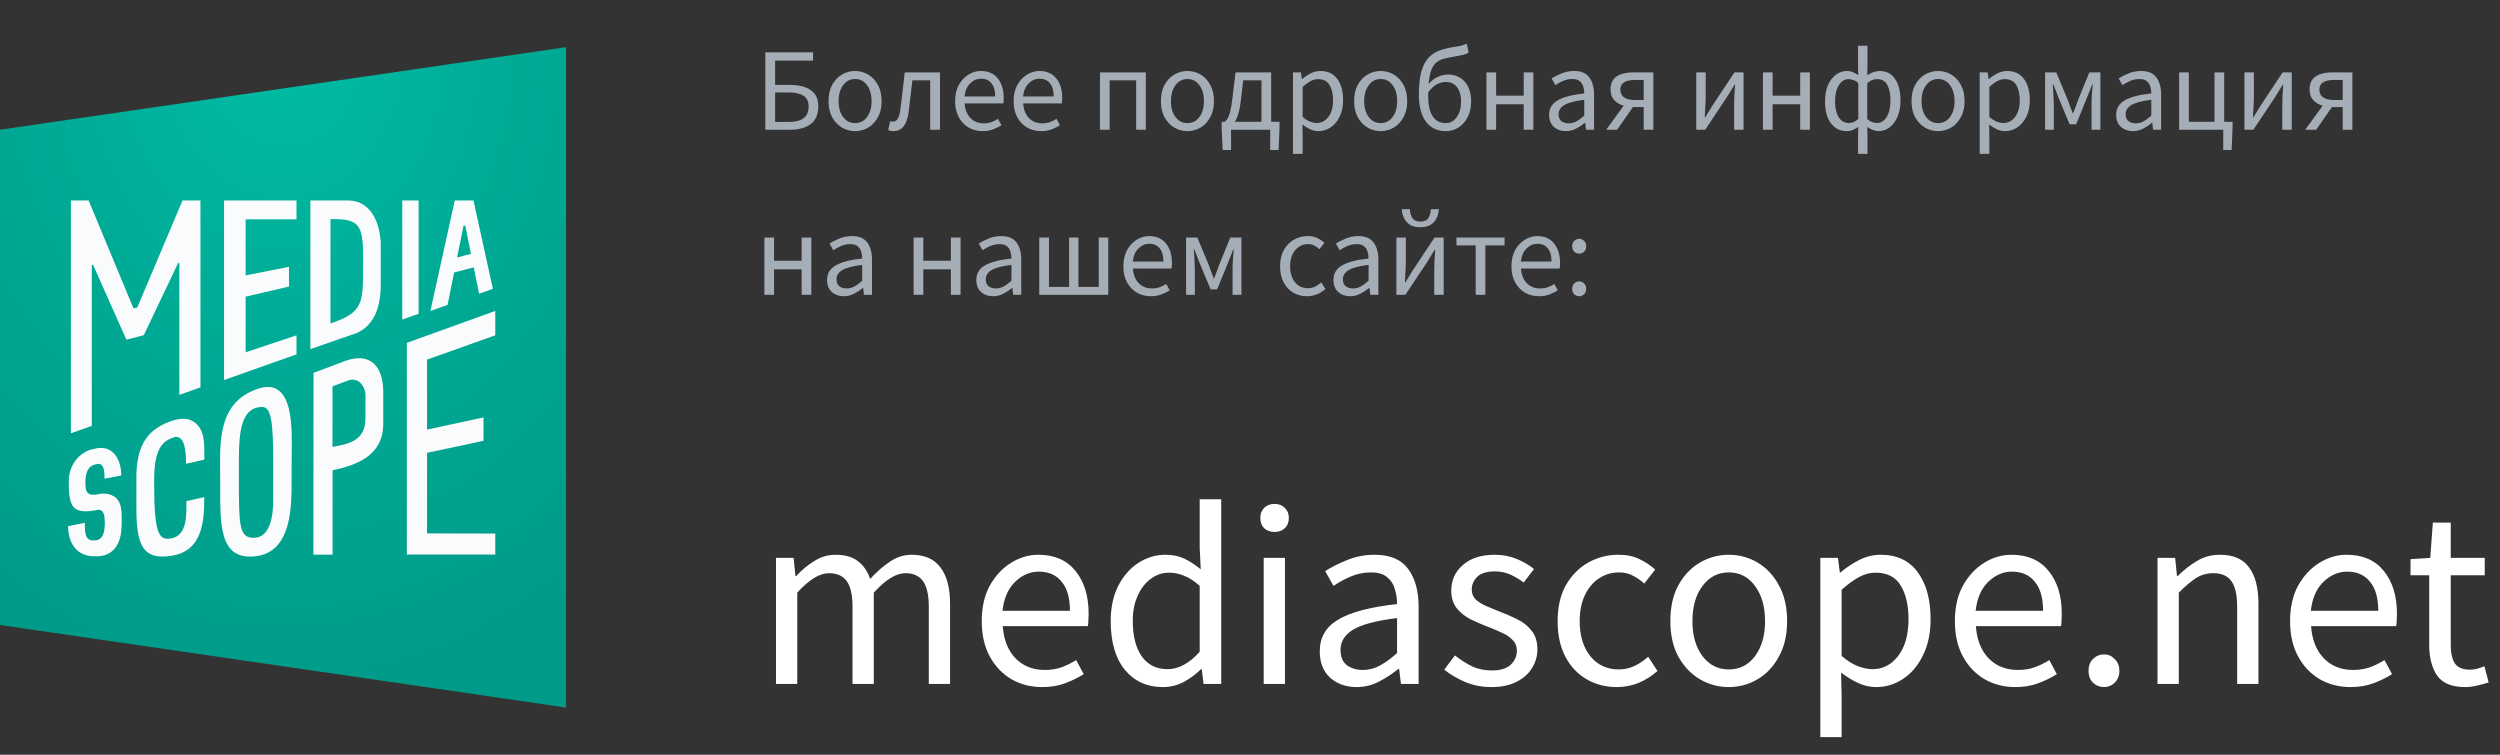 <svg width="212" height="64" viewBox="0 0 212 64" fill="none" xmlns="http://www.w3.org/2000/svg">
<rect x="0" y="0" width="212" height="64" fill="#333333" stroke="none"/>
<path d="M0 11V53L48 60V4L0 11Z" fill="url(#paint0_radial_4884_1135)"/>
<path fill-rule="evenodd" clip-rule="evenodd" d="M32.288 24.124C32.288 26.767 31.253 27.753 30.323 28.214L26.321 29.605V17L29.288 17C31.393 16.888 32.175 18.762 32.288 20.538V24.124ZM28.025 18.582V27.427C30.821 26.5 30.789 25.67 30.789 22.556C30.789 22.273 30.791 22.008 30.793 21.762C30.793 21.762 30.793 24.517 30.793 21.758C30.793 19 30.399 18.541 28.025 18.582Z" fill="#FAFBFC"/>
<path d="M7.784 22.468V36.115L6.014 36.742V17H7.516L11.318 26.146L11.639 26.078L15.477 17H16.999V32.849L15.209 33.484V22.316L15.108 22.294L12.196 28.42L10.719 28.806L7.886 22.446L7.784 22.468Z" fill="#FAFBFC"/>
<path d="M36.214 30.493L41.999 28.435V26.366L34.499 29.073V47.026L41.999 47.026V45.243L36.214 45.233V38.4L41 37.379V35.397L36.214 36.427V30.493Z" fill="#FAFBFC"/>
<path fill-rule="evenodd" clip-rule="evenodd" d="M24.724 41.568C24.69 43.757 24.404 46.828 21.71 47.166C18.499 47.569 18.676 44.321 18.676 40.901C18.676 37.984 18.256 34.293 21.69 33.033C25.077 31.709 24.734 36.713 24.734 38.621C24.734 39.603 24.725 40.585 24.724 41.568ZM23.165 42.49L23.169 39.176C23.169 35.775 22.999 34.5 22.22 34.508C20.499 34.524 20.259 36.5 20.259 38.975C20.261 39.593 20.259 40.185 20.259 40.684C20.259 44.5 20.27 45.609 21.505 45.609C22.999 45.609 23.165 43.5 23.165 42.49Z" fill="#FAFBFC"/>
<path d="M8.111 47.172C6.528 47.227 5.781 46.087 5.773 44.622L7.195 44.331C7.195 44.901 7.133 45.904 7.96 45.824C8.811 45.863 8.888 44.963 8.888 44.321C8.888 43.866 8.852 43.075 8.181 43.255C7.273 43.431 6.691 43.382 6.349 43.1C5.918 42.745 5.834 42.019 5.834 40.886C5.784 39.552 6.662 38.289 8.005 38.057C9.569 37.641 10.285 38.972 10.285 40.324L8.863 40.589C8.863 40.128 8.876 39.122 8.125 39.372C7.38 39.539 7.264 40.192 7.243 40.843C7.213 41.823 7.458 42.093 8.391 41.898C8.871 41.783 9.393 41.886 9.793 42.176C10.443 42.739 10.31 43.796 10.31 44.576C10.31 45.976 9.694 47.224 8.111 47.172Z" fill="#FAFBFC"/>
<path d="M25.144 30.049V28.435L20.83 29.872V25.156L24.506 24.3V22.625L20.83 23.353V18.599H25.144V17H18.999V32.227L25.144 30.049Z" fill="#FAFBFC"/>
<path fill-rule="evenodd" clip-rule="evenodd" d="M37.956 25.855L38.508 23.107L40.173 22.673L40.627 24.909L41.798 24.494L40.151 17H38.563L36.499 26.371L37.956 25.855ZM39.305 19.147L39.453 19.134L39.939 21.525L38.765 21.831L39.305 19.147Z" fill="#FAFBFC"/>
<path d="M14.475 45.664C15.917 45.435 15.808 43.603 15.808 42.49L17.325 42.158C17.32 44.383 17.108 46.723 14.543 47.13C12.009 47.531 11.563 46.099 11.563 42.941V40.185C11.646 38.359 12.057 36.554 14.491 35.716C15.118 35.497 15.865 35.371 16.444 35.775C17.456 36.443 17.326 37.91 17.326 38.975L15.776 39.329C15.768 38.648 15.782 36.522 14.525 37.17C12.977 37.716 13.075 39.966 13.075 41.283C13.079 45.431 13.559 45.809 14.475 45.664Z" fill="#FAFBFC"/>
<path d="M35.499 17H34.111V27.099L35.499 26.607V17Z" fill="#FAFBFC"/>
<path fill-rule="evenodd" clip-rule="evenodd" d="M29.272 30.608C31.461 29.815 32.499 31.134 32.499 33.241C32.499 34.208 32.499 35.033 32.499 36C32.472 38.574 30.341 39.444 28.202 39.875V47.036H26.576L26.589 31.617L29.272 30.608ZM30.989 35.5C30.989 35.344 30.994 33.563 30.994 33.563C30.99 32.656 30.289 31.878 29.384 32.32L28.197 32.76L28.195 37.902C29.346 37.657 30.989 37.5 30.989 35.5Z" fill="#FAFBFC"/>
<path d="M64.9 11V4.44H68.95V5.14H65.73V7.2H66.99C67.457 7.2 67.87 7.26 68.23 7.38C68.59 7.5 68.873 7.693 69.08 7.96C69.287 8.22 69.39 8.57 69.39 9.01C69.39 9.697 69.177 10.2 68.75 10.52C68.323 10.84 67.75 11 67.03 11H64.9ZM65.73 10.34H66.89C67.45 10.34 67.87 10.233 68.15 10.02C68.43 9.807 68.57 9.477 68.57 9.03C68.57 8.61 68.427 8.307 68.14 8.12C67.853 7.933 67.43 7.84 66.87 7.84H65.73V10.34ZM72.511 11.12C72.117 11.12 71.747 11.02 71.401 10.82C71.061 10.62 70.784 10.33 70.571 9.95C70.364 9.57 70.261 9.113 70.261 8.58C70.261 8.033 70.364 7.57 70.571 7.19C70.784 6.81 71.061 6.52 71.401 6.32C71.747 6.12 72.117 6.02 72.511 6.02C72.911 6.02 73.281 6.12 73.621 6.32C73.961 6.52 74.234 6.81 74.441 7.19C74.654 7.57 74.761 8.033 74.761 8.58C74.761 9.113 74.654 9.57 74.441 9.95C74.234 10.33 73.961 10.62 73.621 10.82C73.281 11.02 72.911 11.12 72.511 11.12ZM72.511 10.44C72.931 10.44 73.267 10.27 73.521 9.93C73.781 9.583 73.911 9.133 73.911 8.58C73.911 8.02 73.781 7.567 73.521 7.22C73.267 6.873 72.931 6.7 72.511 6.7C72.097 6.7 71.761 6.873 71.501 7.22C71.241 7.567 71.111 8.02 71.111 8.58C71.111 9.133 71.241 9.583 71.501 9.93C71.761 10.27 72.097 10.44 72.511 10.44ZM75.761 11.12C75.674 11.12 75.597 11.113 75.531 11.1C75.464 11.087 75.394 11.067 75.321 11.04L75.481 10.28C75.514 10.287 75.547 10.297 75.581 10.31C75.614 10.317 75.654 10.32 75.701 10.32C75.874 10.32 76.014 10.24 76.121 10.08C76.227 9.913 76.304 9.65 76.351 9.29C76.417 8.763 76.481 8.24 76.541 7.72C76.601 7.193 76.661 6.667 76.721 6.14H79.711V11H78.881V6.81H77.371C77.324 7.257 77.271 7.707 77.211 8.16C77.157 8.607 77.104 9.053 77.051 9.5C76.911 10.58 76.481 11.12 75.761 11.12ZM83.323 11.12C82.89 11.12 82.496 11.02 82.143 10.82C81.79 10.613 81.51 10.32 81.303 9.94C81.097 9.56 80.993 9.107 80.993 8.58C80.993 8.047 81.097 7.59 81.303 7.21C81.516 6.83 81.79 6.537 82.123 6.33C82.457 6.123 82.806 6.02 83.173 6.02C83.793 6.02 84.27 6.227 84.603 6.64C84.943 7.053 85.113 7.607 85.113 8.3C85.113 8.387 85.11 8.473 85.103 8.56C85.103 8.64 85.097 8.71 85.083 8.77H81.803C81.837 9.283 81.996 9.693 82.283 10C82.576 10.307 82.957 10.46 83.423 10.46C83.656 10.46 83.87 10.427 84.063 10.36C84.263 10.287 84.453 10.193 84.633 10.08L84.923 10.62C84.716 10.753 84.48 10.87 84.213 10.97C83.953 11.07 83.656 11.12 83.323 11.12ZM81.793 8.18H84.393C84.393 7.687 84.287 7.313 84.073 7.06C83.867 6.8 83.573 6.67 83.193 6.67C82.853 6.67 82.546 6.803 82.273 7.07C82.007 7.33 81.847 7.7 81.793 8.18ZM88.284 11.12C87.851 11.12 87.457 11.02 87.104 10.82C86.751 10.613 86.471 10.32 86.264 9.94C86.058 9.56 85.954 9.107 85.954 8.58C85.954 8.047 86.058 7.59 86.264 7.21C86.478 6.83 86.751 6.537 87.084 6.33C87.418 6.123 87.767 6.02 88.134 6.02C88.754 6.02 89.231 6.227 89.564 6.64C89.904 7.053 90.074 7.607 90.074 8.3C90.074 8.387 90.071 8.473 90.064 8.56C90.064 8.64 90.058 8.71 90.044 8.77H86.764C86.797 9.283 86.957 9.693 87.244 10C87.537 10.307 87.918 10.46 88.384 10.46C88.618 10.46 88.831 10.427 89.024 10.36C89.224 10.287 89.414 10.193 89.594 10.08L89.884 10.62C89.677 10.753 89.441 10.87 89.174 10.97C88.914 11.07 88.618 11.12 88.284 11.12ZM86.754 8.18H89.354C89.354 7.687 89.248 7.313 89.034 7.06C88.828 6.8 88.534 6.67 88.154 6.67C87.814 6.67 87.507 6.803 87.234 7.07C86.968 7.33 86.808 7.7 86.754 8.18ZM93.277 11V6.14H97.167V11H96.347V6.81H94.097V11H93.277ZM100.694 11.12C100.301 11.12 99.931 11.02 99.584 10.82C99.244 10.62 98.968 10.33 98.754 9.95C98.548 9.57 98.444 9.113 98.444 8.58C98.444 8.033 98.548 7.57 98.754 7.19C98.968 6.81 99.244 6.52 99.584 6.32C99.931 6.12 100.301 6.02 100.694 6.02C101.094 6.02 101.464 6.12 101.804 6.32C102.144 6.52 102.418 6.81 102.624 7.19C102.838 7.57 102.944 8.033 102.944 8.58C102.944 9.113 102.838 9.57 102.624 9.95C102.418 10.33 102.144 10.62 101.804 10.82C101.464 11.02 101.094 11.12 100.694 11.12ZM100.694 10.44C101.114 10.44 101.451 10.27 101.704 9.93C101.964 9.583 102.094 9.133 102.094 8.58C102.094 8.02 101.964 7.567 101.704 7.22C101.451 6.873 101.114 6.7 100.694 6.7C100.281 6.7 99.944 6.873 99.684 7.22C99.424 7.567 99.294 8.02 99.294 8.58C99.294 9.133 99.424 9.583 99.684 9.93C99.944 10.27 100.281 10.44 100.694 10.44ZM105.234 8.45C105.181 8.93 105.108 9.32 105.014 9.62C104.928 9.92 104.828 10.157 104.714 10.33H106.974V6.81H105.424L105.234 8.45ZM104.394 11V12.72H103.684L103.594 10.85V10.33H103.834C103.928 10.277 104.011 10.193 104.084 10.08C104.164 9.96 104.241 9.763 104.314 9.49C104.388 9.21 104.454 8.81 104.514 8.29L104.774 6.14H107.794V10.33H108.504V10.85L108.424 12.72H107.714V11H104.394ZM109.644 13.05V6.14H110.324L110.394 6.7H110.424C110.644 6.513 110.884 6.353 111.144 6.22C111.411 6.087 111.688 6.02 111.974 6.02C112.601 6.02 113.078 6.247 113.404 6.7C113.731 7.147 113.894 7.747 113.894 8.5C113.894 9.047 113.794 9.517 113.594 9.91C113.401 10.303 113.144 10.603 112.824 10.81C112.511 11.017 112.168 11.12 111.794 11.12C111.568 11.12 111.341 11.07 111.114 10.97C110.894 10.87 110.671 10.733 110.444 10.56L110.464 11.41V13.05H109.644ZM111.654 10.43C112.054 10.43 112.384 10.26 112.644 9.92C112.911 9.573 113.044 9.1 113.044 8.5C113.044 7.967 112.944 7.537 112.744 7.21C112.551 6.877 112.224 6.71 111.764 6.71C111.558 6.71 111.348 6.767 111.134 6.88C110.928 6.993 110.704 7.157 110.464 7.37V9.92C110.684 10.107 110.898 10.24 111.104 10.32C111.311 10.393 111.494 10.43 111.654 10.43ZM117.081 11.12C116.688 11.12 116.318 11.02 115.971 10.82C115.631 10.62 115.354 10.33 115.141 9.95C114.934 9.57 114.831 9.113 114.831 8.58C114.831 8.033 114.934 7.57 115.141 7.19C115.354 6.81 115.631 6.52 115.971 6.32C116.318 6.12 116.688 6.02 117.081 6.02C117.481 6.02 117.851 6.12 118.191 6.32C118.531 6.52 118.804 6.81 119.011 7.19C119.224 7.57 119.331 8.033 119.331 8.58C119.331 9.113 119.224 9.57 119.011 9.95C118.804 10.33 118.531 10.62 118.191 10.82C117.851 11.02 117.481 11.12 117.081 11.12ZM117.081 10.44C117.501 10.44 117.838 10.27 118.091 9.93C118.351 9.583 118.481 9.133 118.481 8.58C118.481 8.02 118.351 7.567 118.091 7.22C117.838 6.873 117.501 6.7 117.081 6.7C116.668 6.7 116.331 6.873 116.071 7.22C115.811 7.567 115.681 8.02 115.681 8.58C115.681 9.133 115.811 9.583 116.071 9.93C116.331 10.27 116.668 10.44 117.081 10.44ZM121.111 8.21C121.111 8.917 121.238 9.467 121.491 9.86C121.744 10.247 122.118 10.44 122.611 10.44C122.984 10.44 123.291 10.27 123.531 9.93C123.778 9.583 123.901 9.137 123.901 8.59C123.901 8.09 123.788 7.693 123.561 7.4C123.334 7.1 123.011 6.95 122.591 6.95C122.358 6.95 122.114 7.013 121.861 7.14C121.608 7.267 121.358 7.497 121.111 7.83C121.111 7.89 121.111 7.953 121.111 8.02C121.111 8.08 121.111 8.143 121.111 8.21ZM122.611 11.12C121.884 11.12 121.321 10.853 120.921 10.32C120.521 9.787 120.321 9.03 120.321 8.05C120.321 7.23 120.391 6.567 120.531 6.06C120.678 5.553 120.884 5.163 121.151 4.89C121.418 4.61 121.738 4.403 122.111 4.27C122.491 4.137 122.911 4.037 123.371 3.97C123.644 3.93 123.844 3.893 123.971 3.86C124.098 3.82 124.234 3.767 124.381 3.7L124.541 4.45C124.414 4.537 124.268 4.603 124.101 4.65C123.934 4.69 123.748 4.727 123.541 4.76C123.154 4.82 122.818 4.887 122.531 4.96C122.244 5.027 122.004 5.137 121.811 5.29C121.624 5.437 121.478 5.657 121.371 5.95C121.264 6.237 121.191 6.63 121.151 7.13C121.364 6.863 121.614 6.663 121.901 6.53C122.194 6.39 122.494 6.32 122.801 6.32C123.374 6.32 123.841 6.52 124.201 6.92C124.568 7.32 124.751 7.877 124.751 8.59C124.751 9.103 124.654 9.55 124.461 9.93C124.268 10.31 124.008 10.603 123.681 10.81C123.361 11.017 123.004 11.12 122.611 11.12ZM126.05 11V6.14H126.87V8.11H129.21V6.14H130.03V11H129.21V8.84H126.87V11H126.05ZM132.786 11.12C132.379 11.12 132.039 11 131.766 10.76C131.499 10.513 131.366 10.173 131.366 9.74C131.366 9.207 131.602 8.8 132.076 8.52C132.556 8.233 133.312 8.033 134.346 7.92C134.346 7.713 134.316 7.517 134.256 7.33C134.202 7.143 134.102 6.993 133.956 6.88C133.816 6.76 133.612 6.7 133.346 6.7C133.066 6.7 132.802 6.753 132.556 6.86C132.309 6.967 132.089 7.087 131.896 7.22L131.576 6.65C131.802 6.503 132.079 6.363 132.406 6.23C132.739 6.09 133.099 6.02 133.486 6.02C134.079 6.02 134.509 6.203 134.776 6.57C135.042 6.93 135.176 7.413 135.176 8.02V11H134.496L134.426 10.42H134.396C134.169 10.607 133.919 10.77 133.646 10.91C133.379 11.05 133.092 11.12 132.786 11.12ZM133.026 10.46C133.259 10.46 133.479 10.403 133.686 10.29C133.892 10.177 134.112 10.017 134.346 9.81V8.46C133.539 8.56 132.972 8.71 132.646 8.91C132.326 9.11 132.166 9.367 132.166 9.68C132.166 9.953 132.249 10.153 132.416 10.28C132.582 10.4 132.786 10.46 133.026 10.46ZM139.385 11V9.08H138.485H138.475L137.135 11H136.205L137.685 8.97C137.378 8.877 137.115 8.72 136.895 8.5C136.681 8.273 136.575 7.967 136.575 7.58C136.575 7.22 136.658 6.937 136.825 6.73C136.991 6.517 137.218 6.367 137.505 6.28C137.798 6.187 138.125 6.14 138.485 6.14H140.205V11H139.385ZM138.625 8.48H139.385V6.78H138.625C138.245 6.78 137.945 6.847 137.725 6.98C137.511 7.107 137.405 7.313 137.405 7.6C137.405 7.887 137.511 8.107 137.725 8.26C137.945 8.407 138.245 8.48 138.625 8.48ZM143.843 11V6.14H144.643V8.16C144.643 8.42 144.633 8.707 144.613 9.02C144.6 9.327 144.583 9.637 144.563 9.95H144.603C144.697 9.797 144.803 9.623 144.923 9.43C145.05 9.23 145.157 9.057 145.243 8.91L147.083 6.14H147.853V11H147.053V8.98C147.053 8.72 147.06 8.433 147.073 8.12C147.093 7.807 147.113 7.493 147.133 7.18H147.093C147.007 7.327 146.9 7.5 146.773 7.7C146.647 7.9 146.54 8.073 146.453 8.22L144.603 11H143.843ZM149.498 11V6.14H150.318V8.11H152.658V6.14H153.478V11H152.658V8.84H150.318V11H149.498ZM157.563 13.05V11.49L157.583 10.76C157.45 10.86 157.3 10.943 157.133 11.01C156.973 11.083 156.796 11.12 156.603 11.12C156.05 11.12 155.603 10.9 155.263 10.46C154.93 10.013 154.763 9.387 154.763 8.58C154.763 8.053 154.846 7.6 155.013 7.22C155.186 6.833 155.413 6.537 155.693 6.33C155.973 6.123 156.276 6.02 156.603 6.02C156.796 6.02 156.97 6.053 157.123 6.12C157.283 6.187 157.436 6.27 157.583 6.37L157.563 5.65V3.88H158.363V5.65L158.343 6.39C158.496 6.277 158.663 6.187 158.843 6.12C159.03 6.053 159.213 6.02 159.393 6.02C159.966 6.02 160.403 6.247 160.703 6.7C161.01 7.147 161.163 7.747 161.163 8.5C161.163 9.047 161.076 9.517 160.903 9.91C160.736 10.303 160.51 10.603 160.223 10.81C159.943 11.017 159.636 11.12 159.303 11.12C159.15 11.12 158.99 11.087 158.823 11.02C158.663 10.96 158.503 10.877 158.343 10.77L158.363 11.49V13.05H157.563ZM156.783 10.43C156.93 10.43 157.066 10.403 157.193 10.35C157.32 10.297 157.45 10.207 157.583 10.08V7.04C157.45 6.92 157.31 6.837 157.163 6.79C157.023 6.737 156.883 6.71 156.743 6.71C156.423 6.71 156.153 6.883 155.933 7.23C155.72 7.57 155.613 8.017 155.613 8.57C155.613 9.15 155.716 9.607 155.923 9.94C156.13 10.267 156.416 10.43 156.783 10.43ZM159.163 10.43C159.503 10.43 159.78 10.26 159.993 9.92C160.206 9.573 160.313 9.1 160.313 8.5C160.313 7.967 160.223 7.537 160.043 7.21C159.87 6.877 159.586 6.71 159.193 6.71C159.06 6.71 158.923 6.733 158.783 6.78C158.643 6.827 158.496 6.917 158.343 7.05V10.1C158.49 10.227 158.636 10.313 158.783 10.36C158.93 10.407 159.056 10.43 159.163 10.43ZM164.347 11.12C163.953 11.12 163.583 11.02 163.237 10.82C162.897 10.62 162.62 10.33 162.407 9.95C162.2 9.57 162.097 9.113 162.097 8.58C162.097 8.033 162.2 7.57 162.407 7.19C162.62 6.81 162.897 6.52 163.237 6.32C163.583 6.12 163.953 6.02 164.347 6.02C164.747 6.02 165.117 6.12 165.457 6.32C165.797 6.52 166.07 6.81 166.277 7.19C166.49 7.57 166.597 8.033 166.597 8.58C166.597 9.113 166.49 9.57 166.277 9.95C166.07 10.33 165.797 10.62 165.457 10.82C165.117 11.02 164.747 11.12 164.347 11.12ZM164.347 10.44C164.767 10.44 165.103 10.27 165.357 9.93C165.617 9.583 165.747 9.133 165.747 8.58C165.747 8.02 165.617 7.567 165.357 7.22C165.103 6.873 164.767 6.7 164.347 6.7C163.933 6.7 163.597 6.873 163.337 7.22C163.077 7.567 162.947 8.02 162.947 8.58C162.947 9.133 163.077 9.583 163.337 9.93C163.597 10.27 163.933 10.44 164.347 10.44ZM167.877 13.05V6.14H168.557L168.627 6.7H168.657C168.877 6.513 169.117 6.353 169.377 6.22C169.643 6.087 169.92 6.02 170.207 6.02C170.833 6.02 171.31 6.247 171.637 6.7C171.963 7.147 172.127 7.747 172.127 8.5C172.127 9.047 172.027 9.517 171.827 9.91C171.633 10.303 171.377 10.603 171.057 10.81C170.743 11.017 170.4 11.12 170.027 11.12C169.8 11.12 169.573 11.07 169.347 10.97C169.127 10.87 168.903 10.733 168.677 10.56L168.697 11.41V13.05H167.877ZM169.887 10.43C170.287 10.43 170.617 10.26 170.877 9.92C171.143 9.573 171.277 9.1 171.277 8.5C171.277 7.967 171.177 7.537 170.977 7.21C170.783 6.877 170.457 6.71 169.997 6.71C169.79 6.71 169.58 6.767 169.367 6.88C169.16 6.993 168.937 7.157 168.697 7.37V9.92C168.917 10.107 169.13 10.24 169.337 10.32C169.543 10.393 169.727 10.43 169.887 10.43ZM173.424 11V6.14H174.374L175.324 8.42C175.397 8.62 175.47 8.82 175.544 9.02C175.624 9.213 175.697 9.407 175.764 9.6H175.804C175.877 9.407 175.95 9.213 176.024 9.02C176.104 8.82 176.177 8.62 176.244 8.42L177.174 6.14H178.114V11H177.364V8.82C177.364 8.673 177.367 8.503 177.374 8.31C177.387 8.11 177.4 7.907 177.414 7.7C177.434 7.493 177.45 7.307 177.464 7.14H177.424C177.357 7.327 177.284 7.52 177.204 7.72C177.124 7.92 177.047 8.11 176.974 8.29L176.054 10.54H175.504L174.564 8.29C174.497 8.11 174.424 7.92 174.344 7.72C174.264 7.52 174.187 7.327 174.114 7.14H174.074C174.087 7.307 174.1 7.493 174.114 7.7C174.127 7.907 174.137 8.11 174.144 8.31C174.157 8.503 174.164 8.673 174.164 8.82V11H173.424ZM180.872 11.12C180.465 11.12 180.125 11 179.852 10.76C179.585 10.513 179.452 10.173 179.452 9.74C179.452 9.207 179.688 8.8 180.162 8.52C180.642 8.233 181.398 8.033 182.432 7.92C182.432 7.713 182.402 7.517 182.342 7.33C182.288 7.143 182.188 6.993 182.042 6.88C181.902 6.76 181.698 6.7 181.432 6.7C181.152 6.7 180.888 6.753 180.642 6.86C180.395 6.967 180.175 7.087 179.982 7.22L179.662 6.65C179.888 6.503 180.165 6.363 180.492 6.23C180.825 6.09 181.185 6.02 181.572 6.02C182.165 6.02 182.595 6.203 182.862 6.57C183.128 6.93 183.262 7.413 183.262 8.02V11H182.582L182.512 10.42H182.482C182.255 10.607 182.005 10.77 181.732 10.91C181.465 11.05 181.178 11.12 180.872 11.12ZM181.112 10.46C181.345 10.46 181.565 10.403 181.772 10.29C181.978 10.177 182.198 10.017 182.432 9.81V8.46C181.625 8.56 181.058 8.71 180.732 8.91C180.412 9.11 180.252 9.367 180.252 9.68C180.252 9.953 180.335 10.153 180.502 10.28C180.668 10.4 180.872 10.46 181.112 10.46ZM188.531 12.72V11H184.791V6.14H185.611V10.33H187.791V6.14H188.611V10.33H189.321V10.85L189.241 12.72H188.531ZM190.328 11V6.14H191.128V8.16C191.128 8.42 191.118 8.707 191.098 9.02C191.084 9.327 191.068 9.637 191.048 9.95H191.088C191.181 9.797 191.288 9.623 191.408 9.43C191.534 9.23 191.641 9.057 191.728 8.91L193.568 6.14H194.338V11H193.538V8.98C193.538 8.72 193.544 8.433 193.558 8.12C193.578 7.807 193.598 7.493 193.618 7.18H193.578C193.491 7.327 193.384 7.5 193.258 7.7C193.131 7.9 193.024 8.073 192.938 8.22L191.088 11H190.328ZM198.662 11V9.08H197.762H197.752L196.412 11H195.482L196.962 8.97C196.655 8.877 196.392 8.72 196.172 8.5C195.959 8.273 195.852 7.967 195.852 7.58C195.852 7.22 195.935 6.937 196.102 6.73C196.269 6.517 196.495 6.367 196.782 6.28C197.075 6.187 197.402 6.14 197.762 6.14H199.482V11H198.662ZM197.902 8.48H198.662V6.78H197.902C197.522 6.78 197.222 6.847 197.002 6.98C196.789 7.107 196.682 7.313 196.682 7.6C196.682 7.887 196.789 8.107 197.002 8.26C197.222 8.407 197.522 8.48 197.902 8.48ZM64.82 25V20.14H65.64V22.11H67.98V20.14H68.8V25H67.98V22.84H65.64V25H64.82ZM71.555 25.12C71.149 25.12 70.809 25 70.535 24.76C70.269 24.513 70.135 24.173 70.135 23.74C70.135 23.207 70.372 22.8 70.845 22.52C71.325 22.233 72.082 22.033 73.115 21.92C73.115 21.713 73.085 21.517 73.025 21.33C72.972 21.143 72.872 20.993 72.725 20.88C72.585 20.76 72.382 20.7 72.115 20.7C71.835 20.7 71.572 20.753 71.325 20.86C71.079 20.967 70.859 21.087 70.665 21.22L70.345 20.65C70.572 20.503 70.849 20.363 71.175 20.23C71.509 20.09 71.869 20.02 72.255 20.02C72.849 20.02 73.279 20.203 73.545 20.57C73.812 20.93 73.945 21.413 73.945 22.02V25H73.265L73.195 24.42H73.165C72.939 24.607 72.689 24.77 72.415 24.91C72.149 25.05 71.862 25.12 71.555 25.12ZM71.795 24.46C72.029 24.46 72.249 24.403 72.455 24.29C72.662 24.177 72.882 24.017 73.115 23.81V22.46C72.309 22.56 71.742 22.71 71.415 22.91C71.095 23.11 70.935 23.367 70.935 23.68C70.935 23.953 71.019 24.153 71.185 24.28C71.352 24.4 71.555 24.46 71.795 24.46ZM77.476 25V20.14H78.296V22.11H80.636V20.14H81.456V25H80.636V22.84H78.296V25H77.476ZM84.212 25.12C83.805 25.12 83.465 25 83.192 24.76C82.925 24.513 82.791 24.173 82.791 23.74C82.791 23.207 83.028 22.8 83.501 22.52C83.981 22.233 84.738 22.033 85.772 21.92C85.772 21.713 85.742 21.517 85.681 21.33C85.628 21.143 85.528 20.993 85.382 20.88C85.242 20.76 85.038 20.7 84.772 20.7C84.492 20.7 84.228 20.753 83.981 20.86C83.735 20.967 83.515 21.087 83.322 21.22L83.001 20.65C83.228 20.503 83.505 20.363 83.832 20.23C84.165 20.09 84.525 20.02 84.912 20.02C85.505 20.02 85.935 20.203 86.201 20.57C86.468 20.93 86.602 21.413 86.602 22.02V25H85.921L85.852 24.42H85.822C85.595 24.607 85.345 24.77 85.072 24.91C84.805 25.05 84.518 25.12 84.212 25.12ZM84.451 24.46C84.685 24.46 84.905 24.403 85.112 24.29C85.318 24.177 85.538 24.017 85.772 23.81V22.46C84.965 22.56 84.398 22.71 84.072 22.91C83.751 23.11 83.591 23.367 83.591 23.68C83.591 23.953 83.675 24.153 83.841 24.28C84.008 24.4 84.212 24.46 84.451 24.46ZM88.13 25V20.14H88.951V24.33H90.66V20.14H91.451V24.33H93.171V20.14H93.981V25H88.13ZM97.591 25.12C97.157 25.12 96.764 25.02 96.411 24.82C96.057 24.613 95.777 24.32 95.571 23.94C95.364 23.56 95.261 23.107 95.261 22.58C95.261 22.047 95.364 21.59 95.571 21.21C95.784 20.83 96.057 20.537 96.391 20.33C96.724 20.123 97.074 20.02 97.441 20.02C98.061 20.02 98.537 20.227 98.871 20.64C99.211 21.053 99.381 21.607 99.381 22.3C99.381 22.387 99.377 22.473 99.371 22.56C99.371 22.64 99.364 22.71 99.351 22.77H96.071C96.104 23.283 96.264 23.693 96.551 24C96.844 24.307 97.224 24.46 97.691 24.46C97.924 24.46 98.137 24.427 98.331 24.36C98.531 24.287 98.721 24.193 98.901 24.08L99.191 24.62C98.984 24.753 98.747 24.87 98.481 24.97C98.221 25.07 97.924 25.12 97.591 25.12ZM96.061 22.18H98.661C98.661 21.687 98.554 21.313 98.341 21.06C98.134 20.8 97.841 20.67 97.461 20.67C97.121 20.67 96.814 20.803 96.541 21.07C96.274 21.33 96.114 21.7 96.061 22.18ZM100.582 25V20.14H101.532L102.482 22.42C102.555 22.62 102.628 22.82 102.702 23.02C102.782 23.213 102.855 23.407 102.922 23.6H102.962C103.035 23.407 103.108 23.213 103.182 23.02C103.262 22.82 103.335 22.62 103.402 22.42L104.332 20.14H105.272V25H104.522V22.82C104.522 22.673 104.525 22.503 104.532 22.31C104.545 22.11 104.558 21.907 104.572 21.7C104.592 21.493 104.608 21.307 104.622 21.14H104.582C104.515 21.327 104.442 21.52 104.362 21.72C104.282 21.92 104.205 22.11 104.132 22.29L103.212 24.54H102.662L101.722 22.29C101.655 22.11 101.582 21.92 101.502 21.72C101.422 21.52 101.345 21.327 101.272 21.14H101.232C101.245 21.307 101.258 21.493 101.272 21.7C101.285 21.907 101.295 22.11 101.302 22.31C101.315 22.503 101.322 22.673 101.322 22.82V25H100.582ZM110.832 25.12C110.405 25.12 110.018 25.02 109.672 24.82C109.325 24.62 109.052 24.33 108.852 23.95C108.652 23.57 108.552 23.113 108.552 22.58C108.552 22.033 108.658 21.57 108.872 21.19C109.092 20.81 109.378 20.52 109.732 20.32C110.092 20.12 110.478 20.02 110.892 20.02C111.212 20.02 111.485 20.077 111.712 20.19C111.945 20.303 112.145 20.437 112.312 20.59L111.892 21.13C111.752 21.003 111.602 20.9 111.442 20.82C111.288 20.74 111.115 20.7 110.922 20.7C110.628 20.7 110.365 20.78 110.132 20.94C109.905 21.093 109.725 21.313 109.592 21.6C109.465 21.88 109.402 22.207 109.402 22.58C109.402 23.133 109.538 23.583 109.812 23.93C110.092 24.27 110.455 24.44 110.902 24.44C111.128 24.44 111.338 24.393 111.532 24.3C111.725 24.2 111.895 24.083 112.042 23.95L112.402 24.5C112.182 24.693 111.938 24.847 111.672 24.96C111.405 25.067 111.125 25.12 110.832 25.12ZM114.495 25.12C114.088 25.12 113.748 25 113.475 24.76C113.208 24.513 113.075 24.173 113.075 23.74C113.075 23.207 113.311 22.8 113.785 22.52C114.265 22.233 115.021 22.033 116.055 21.92C116.055 21.713 116.025 21.517 115.965 21.33C115.911 21.143 115.811 20.993 115.665 20.88C115.525 20.76 115.321 20.7 115.055 20.7C114.775 20.7 114.511 20.753 114.265 20.86C114.018 20.967 113.798 21.087 113.605 21.22L113.285 20.65C113.511 20.503 113.788 20.363 114.115 20.23C114.448 20.09 114.808 20.02 115.195 20.02C115.788 20.02 116.218 20.203 116.485 20.57C116.751 20.93 116.885 21.413 116.885 22.02V25H116.205L116.135 24.42H116.105C115.878 24.607 115.628 24.77 115.355 24.91C115.088 25.05 114.801 25.12 114.495 25.12ZM114.735 24.46C114.968 24.46 115.188 24.403 115.395 24.29C115.601 24.177 115.821 24.017 116.055 23.81V22.46C115.248 22.56 114.681 22.71 114.355 22.91C114.035 23.11 113.875 23.367 113.875 23.68C113.875 23.953 113.958 24.153 114.125 24.28C114.291 24.4 114.495 24.46 114.735 24.46ZM118.414 25V20.14H119.214V22.16C119.214 22.42 119.204 22.707 119.184 23.02C119.17 23.327 119.154 23.637 119.134 23.95H119.174C119.267 23.797 119.374 23.623 119.494 23.43C119.62 23.23 119.727 23.057 119.814 22.91L121.654 20.14H122.424V25H121.624V22.98C121.624 22.72 121.63 22.433 121.644 22.12C121.664 21.807 121.684 21.493 121.704 21.18H121.664C121.577 21.327 121.47 21.5 121.344 21.7C121.217 21.9 121.11 22.073 121.024 22.22L119.174 25H118.414ZM120.444 19.27C120.07 19.27 119.77 19.197 119.544 19.05C119.324 18.903 119.16 18.713 119.054 18.48C118.947 18.247 118.887 18 118.874 17.74H119.554C119.567 18.027 119.637 18.273 119.764 18.48C119.89 18.687 120.117 18.79 120.444 18.79C120.777 18.79 121.007 18.687 121.134 18.48C121.26 18.273 121.327 18.027 121.334 17.74H122.014C122 18 121.94 18.247 121.834 18.48C121.727 18.713 121.56 18.903 121.334 19.05C121.114 19.197 120.817 19.27 120.444 19.27ZM125.138 25V20.81H123.508V20.14H127.588V20.81H125.958V25H125.138ZM130.501 25.12C130.068 25.12 129.674 25.02 129.321 24.82C128.968 24.613 128.688 24.32 128.481 23.94C128.274 23.56 128.171 23.107 128.171 22.58C128.171 22.047 128.274 21.59 128.481 21.21C128.694 20.83 128.968 20.537 129.301 20.33C129.634 20.123 129.984 20.02 130.351 20.02C130.971 20.02 131.448 20.227 131.781 20.64C132.121 21.053 132.291 21.607 132.291 22.3C132.291 22.387 132.288 22.473 132.281 22.56C132.281 22.64 132.274 22.71 132.261 22.77H128.981C129.014 23.283 129.174 23.693 129.461 24C129.754 24.307 130.134 24.46 130.601 24.46C130.834 24.46 131.048 24.427 131.241 24.36C131.441 24.287 131.631 24.193 131.811 24.08L132.101 24.62C131.894 24.753 131.658 24.87 131.391 24.97C131.131 25.07 130.834 25.12 130.501 25.12ZM128.971 22.18H131.571C131.571 21.687 131.464 21.313 131.251 21.06C131.044 20.8 130.751 20.67 130.371 20.67C130.031 20.67 129.724 20.803 129.451 21.07C129.184 21.33 129.024 21.7 128.971 22.18ZM133.922 21.51C133.755 21.51 133.612 21.453 133.492 21.34C133.379 21.22 133.322 21.07 133.322 20.89C133.322 20.697 133.379 20.543 133.492 20.43C133.612 20.31 133.755 20.25 133.922 20.25C134.082 20.25 134.219 20.31 134.332 20.43C134.452 20.543 134.512 20.697 134.512 20.89C134.512 21.07 134.452 21.22 134.332 21.34C134.219 21.453 134.082 21.51 133.922 21.51ZM133.922 25.12C133.755 25.12 133.612 25.063 133.492 24.95C133.379 24.83 133.322 24.68 133.322 24.5C133.322 24.307 133.379 24.153 133.492 24.04C133.612 23.92 133.755 23.86 133.922 23.86C134.082 23.86 134.219 23.92 134.332 24.04C134.452 24.153 134.512 24.307 134.512 24.5C134.512 24.68 134.452 24.83 134.332 24.95C134.219 25.063 134.082 25.12 133.922 25.12Z" fill="#A5AEB7"/>
<path d="M65.804 58V47.308H67.3L67.454 48.848H67.52C67.989 48.335 68.503 47.909 69.06 47.572C69.617 47.22 70.211 47.044 70.842 47.044C71.663 47.044 72.301 47.227 72.756 47.594C73.225 47.946 73.57 48.445 73.79 49.09C74.347 48.489 74.912 47.997 75.484 47.616C76.056 47.235 76.665 47.044 77.31 47.044C78.41 47.044 79.224 47.403 79.752 48.122C80.295 48.826 80.566 49.86 80.566 51.224V58H78.762V51.466C78.762 50.469 78.601 49.743 78.278 49.288C77.955 48.833 77.457 48.606 76.782 48.606C75.99 48.606 75.095 49.156 74.098 50.256V58H72.294V51.466C72.294 50.469 72.133 49.743 71.81 49.288C71.487 48.833 70.981 48.606 70.292 48.606C69.5 48.606 68.605 49.156 67.608 50.256V58H65.804ZM88.378 58.264C87.425 58.264 86.56 58.044 85.782 57.604C85.005 57.149 84.389 56.504 83.934 55.668C83.48 54.832 83.252 53.835 83.252 52.676C83.252 51.503 83.48 50.498 83.934 49.662C84.404 48.826 85.005 48.181 85.738 47.726C86.472 47.271 87.242 47.044 88.048 47.044C89.412 47.044 90.461 47.499 91.194 48.408C91.942 49.317 92.316 50.535 92.316 52.06C92.316 52.251 92.309 52.441 92.294 52.632C92.294 52.808 92.28 52.962 92.25 53.094H85.034C85.108 54.223 85.46 55.125 86.09 55.8C86.736 56.475 87.572 56.812 88.598 56.812C89.112 56.812 89.581 56.739 90.006 56.592C90.446 56.431 90.864 56.225 91.26 55.976L91.898 57.164C91.444 57.457 90.923 57.714 90.336 57.934C89.764 58.154 89.112 58.264 88.378 58.264ZM85.012 51.796H90.732C90.732 50.711 90.498 49.889 90.028 49.332C89.574 48.76 88.928 48.474 88.092 48.474C87.344 48.474 86.67 48.767 86.068 49.354C85.482 49.926 85.13 50.74 85.012 51.796ZM98.61 58.264C97.276 58.264 96.205 57.78 95.398 56.812C94.592 55.829 94.188 54.451 94.188 52.676C94.188 51.517 94.401 50.52 94.826 49.684C95.266 48.833 95.838 48.181 96.542 47.726C97.261 47.271 98.024 47.044 98.83 47.044C99.446 47.044 99.982 47.154 100.436 47.374C100.891 47.594 101.353 47.895 101.822 48.276L101.734 46.45V42.336H103.56V58H102.064L101.91 56.746H101.844C101.434 57.157 100.95 57.516 100.392 57.824C99.835 58.117 99.241 58.264 98.61 58.264ZM99.006 56.746C99.945 56.746 100.854 56.255 101.734 55.272V49.684C101.28 49.273 100.84 48.987 100.414 48.826C100.004 48.65 99.578 48.562 99.138 48.562C98.566 48.562 98.046 48.738 97.576 49.09C97.122 49.427 96.755 49.904 96.476 50.52C96.198 51.121 96.058 51.833 96.058 52.654C96.058 53.93 96.315 54.935 96.828 55.668C97.342 56.387 98.068 56.746 99.006 56.746ZM107.161 58V47.308H108.965V58H107.161ZM108.085 45.108C107.733 45.108 107.44 45.005 107.205 44.8C106.985 44.58 106.875 44.287 106.875 43.92C106.875 43.568 106.985 43.282 107.205 43.062C107.44 42.842 107.733 42.732 108.085 42.732C108.437 42.732 108.723 42.842 108.943 43.062C109.178 43.282 109.295 43.568 109.295 43.92C109.295 44.287 109.178 44.58 108.943 44.8C108.723 45.005 108.437 45.108 108.085 45.108ZM115.039 58.264C114.145 58.264 113.397 58 112.795 57.472C112.209 56.929 111.915 56.181 111.915 55.228C111.915 54.055 112.436 53.16 113.477 52.544C114.533 51.913 116.198 51.473 118.471 51.224C118.471 50.769 118.405 50.337 118.273 49.926C118.156 49.515 117.936 49.185 117.613 48.936C117.305 48.672 116.858 48.54 116.271 48.54C115.655 48.54 115.076 48.657 114.533 48.892C113.991 49.127 113.507 49.391 113.081 49.684L112.377 48.43C112.876 48.107 113.485 47.799 114.203 47.506C114.937 47.198 115.729 47.044 116.579 47.044C117.885 47.044 118.831 47.447 119.417 48.254C120.004 49.046 120.297 50.109 120.297 51.444V58H118.801L118.647 56.724H118.581C118.083 57.135 117.533 57.494 116.931 57.802C116.345 58.11 115.714 58.264 115.039 58.264ZM115.567 56.812C116.081 56.812 116.565 56.687 117.019 56.438C117.474 56.189 117.958 55.837 118.471 55.382V52.412C116.697 52.632 115.45 52.962 114.731 53.402C114.027 53.842 113.675 54.407 113.675 55.096C113.675 55.697 113.859 56.137 114.225 56.416C114.592 56.68 115.039 56.812 115.567 56.812ZM126.455 58.264C125.693 58.264 124.967 58.125 124.277 57.846C123.588 57.553 122.987 57.201 122.473 56.79L123.375 55.58C123.845 55.947 124.329 56.255 124.827 56.504C125.326 56.739 125.891 56.856 126.521 56.856C127.225 56.856 127.753 56.695 128.105 56.372C128.457 56.035 128.633 55.639 128.633 55.184C128.633 54.817 128.509 54.509 128.259 54.26C128.025 54.011 127.717 53.805 127.335 53.644C126.969 53.468 126.587 53.307 126.191 53.16C125.693 52.969 125.201 52.757 124.717 52.522C124.233 52.273 123.837 51.957 123.529 51.576C123.221 51.18 123.067 50.681 123.067 50.08C123.067 49.215 123.39 48.496 124.035 47.924C124.695 47.337 125.605 47.044 126.763 47.044C127.423 47.044 128.039 47.161 128.611 47.396C129.183 47.631 129.675 47.917 130.085 48.254L129.205 49.398C128.839 49.119 128.457 48.892 128.061 48.716C127.665 48.54 127.233 48.452 126.763 48.452C126.089 48.452 125.59 48.606 125.267 48.914C124.959 49.222 124.805 49.581 124.805 49.992C124.805 50.329 124.915 50.608 125.135 50.828C125.355 51.033 125.641 51.217 125.993 51.378C126.345 51.525 126.719 51.679 127.115 51.84C127.629 52.031 128.135 52.251 128.633 52.5C129.132 52.735 129.543 53.057 129.865 53.468C130.203 53.864 130.371 54.399 130.371 55.074C130.371 55.646 130.217 56.174 129.909 56.658C129.616 57.142 129.176 57.531 128.589 57.824C128.017 58.117 127.306 58.264 126.455 58.264ZM137.102 58.264C136.164 58.264 135.313 58.044 134.55 57.604C133.788 57.164 133.186 56.526 132.746 55.69C132.306 54.854 132.086 53.849 132.086 52.676C132.086 51.473 132.321 50.454 132.79 49.618C133.274 48.782 133.905 48.144 134.682 47.704C135.474 47.264 136.325 47.044 137.234 47.044C137.938 47.044 138.54 47.169 139.038 47.418C139.552 47.667 139.992 47.961 140.358 48.298L139.434 49.486C139.126 49.207 138.796 48.98 138.444 48.804C138.107 48.628 137.726 48.54 137.3 48.54C136.655 48.54 136.076 48.716 135.562 49.068C135.064 49.405 134.668 49.889 134.374 50.52C134.096 51.136 133.956 51.855 133.956 52.676C133.956 53.893 134.257 54.883 134.858 55.646C135.474 56.394 136.274 56.768 137.256 56.768C137.755 56.768 138.217 56.665 138.642 56.46C139.068 56.24 139.442 55.983 139.764 55.69L140.556 56.9C140.072 57.325 139.537 57.663 138.95 57.912C138.364 58.147 137.748 58.264 137.102 58.264ZM146.597 58.264C145.731 58.264 144.917 58.044 144.155 57.604C143.407 57.164 142.798 56.526 142.329 55.69C141.874 54.854 141.647 53.849 141.647 52.676C141.647 51.473 141.874 50.454 142.329 49.618C142.798 48.782 143.407 48.144 144.155 47.704C144.917 47.264 145.731 47.044 146.597 47.044C147.477 47.044 148.291 47.264 149.039 47.704C149.787 48.144 150.388 48.782 150.843 49.618C151.312 50.454 151.547 51.473 151.547 52.676C151.547 53.849 151.312 54.854 150.843 55.69C150.388 56.526 149.787 57.164 149.039 57.604C148.291 58.044 147.477 58.264 146.597 58.264ZM146.597 56.768C147.521 56.768 148.261 56.394 148.819 55.646C149.391 54.883 149.677 53.893 149.677 52.676C149.677 51.444 149.391 50.447 148.819 49.684C148.261 48.921 147.521 48.54 146.597 48.54C145.687 48.54 144.947 48.921 144.375 49.684C143.803 50.447 143.517 51.444 143.517 52.676C143.517 53.893 143.803 54.883 144.375 55.646C144.947 56.394 145.687 56.768 146.597 56.768ZM154.363 62.51V47.308H155.859L156.013 48.54H156.079C156.563 48.129 157.091 47.777 157.663 47.484C158.249 47.191 158.858 47.044 159.489 47.044C160.867 47.044 161.916 47.543 162.635 48.54C163.353 49.523 163.713 50.843 163.713 52.5C163.713 53.703 163.493 54.737 163.053 55.602C162.627 56.467 162.063 57.127 161.359 57.582C160.669 58.037 159.914 58.264 159.093 58.264C158.594 58.264 158.095 58.154 157.597 57.934C157.113 57.714 156.621 57.413 156.123 57.032L156.167 58.902V62.51H154.363ZM158.785 56.746C159.665 56.746 160.391 56.372 160.963 55.624C161.549 54.861 161.843 53.82 161.843 52.5C161.843 51.327 161.623 50.381 161.183 49.662C160.757 48.929 160.039 48.562 159.027 48.562C158.572 48.562 158.11 48.687 157.641 48.936C157.186 49.185 156.695 49.545 156.167 50.014V55.624C156.651 56.035 157.12 56.328 157.575 56.504C158.029 56.665 158.433 56.746 158.785 56.746ZM170.9 58.264C169.946 58.264 169.081 58.044 168.304 57.604C167.526 57.149 166.91 56.504 166.456 55.668C166.001 54.832 165.774 53.835 165.774 52.676C165.774 51.503 166.001 50.498 166.456 49.662C166.925 48.826 167.526 48.181 168.26 47.726C168.993 47.271 169.763 47.044 170.57 47.044C171.934 47.044 172.982 47.499 173.716 48.408C174.464 49.317 174.838 50.535 174.838 52.06C174.838 52.251 174.83 52.441 174.816 52.632C174.816 52.808 174.801 52.962 174.772 53.094H167.556C167.629 54.223 167.981 55.125 168.612 55.8C169.257 56.475 170.093 56.812 171.12 56.812C171.633 56.812 172.102 56.739 172.528 56.592C172.968 56.431 173.386 56.225 173.782 55.976L174.42 57.164C173.965 57.457 173.444 57.714 172.858 57.934C172.286 58.154 171.633 58.264 170.9 58.264ZM167.534 51.796H173.254C173.254 50.711 173.019 49.889 172.55 49.332C172.095 48.76 171.45 48.474 170.614 48.474C169.866 48.474 169.191 48.767 168.59 49.354C168.003 49.926 167.651 50.74 167.534 51.796ZM178.426 58.264C178.059 58.264 177.744 58.139 177.48 57.89C177.23 57.626 177.106 57.296 177.106 56.9C177.106 56.475 177.23 56.137 177.48 55.888C177.744 55.624 178.059 55.492 178.426 55.492C178.778 55.492 179.078 55.624 179.328 55.888C179.592 56.137 179.724 56.475 179.724 56.9C179.724 57.296 179.592 57.626 179.328 57.89C179.078 58.139 178.778 58.264 178.426 58.264ZM182.958 58V47.308H184.454L184.608 48.848H184.674C185.188 48.335 185.73 47.909 186.302 47.572C186.874 47.22 187.527 47.044 188.26 47.044C189.39 47.044 190.211 47.403 190.724 48.122C191.252 48.826 191.516 49.86 191.516 51.224V58H189.712V51.466C189.712 50.469 189.551 49.743 189.228 49.288C188.906 48.833 188.392 48.606 187.688 48.606C187.146 48.606 186.654 48.745 186.214 49.024C185.789 49.303 185.305 49.713 184.762 50.256V58H182.958ZM199.324 58.264C198.37 58.264 197.505 58.044 196.728 57.604C195.95 57.149 195.334 56.504 194.88 55.668C194.425 54.832 194.198 53.835 194.198 52.676C194.198 51.503 194.425 50.498 194.88 49.662C195.349 48.826 195.95 48.181 196.684 47.726C197.417 47.271 198.187 47.044 198.994 47.044C200.358 47.044 201.406 47.499 202.14 48.408C202.888 49.317 203.262 50.535 203.262 52.06C203.262 52.251 203.254 52.441 203.24 52.632C203.24 52.808 203.225 52.962 203.196 53.094H195.98C196.053 54.223 196.405 55.125 197.036 55.8C197.681 56.475 198.517 56.812 199.544 56.812C200.057 56.812 200.526 56.739 200.952 56.592C201.392 56.431 201.81 56.225 202.206 55.976L202.844 57.164C202.389 57.457 201.868 57.714 201.282 57.934C200.71 58.154 200.057 58.264 199.324 58.264ZM195.958 51.796H201.678C201.678 50.711 201.443 49.889 200.974 49.332C200.519 48.76 199.874 48.474 199.038 48.474C198.29 48.474 197.615 48.767 197.014 49.354C196.427 49.926 196.075 50.74 195.958 51.796ZM209.055 58.264C207.911 58.264 207.111 57.934 206.657 57.274C206.217 56.614 205.997 55.756 205.997 54.7V48.782H204.413V47.418L206.085 47.308L206.305 44.316H207.823V47.308H210.705V48.782H207.823V54.722C207.823 55.382 207.94 55.895 208.175 56.262C208.424 56.614 208.857 56.79 209.473 56.79C209.663 56.79 209.869 56.761 210.089 56.702C210.309 56.629 210.507 56.563 210.683 56.504L211.035 57.868C210.741 57.971 210.419 58.059 210.067 58.132C209.729 58.22 209.392 58.264 209.055 58.264Z" fill="white"/>
<a href="https://mediascope.net">
<rect fill="black" fill-opacity="0" y="0.173" width="147.321" height="27.654"/>
</a>
<defs>
<radialGradient id="paint0_radial_4884_1135" cx="0" cy="0" r="1" gradientUnits="userSpaceOnUse" gradientTransform="translate(24 4) rotate(90) scale(56 44.089)">
<stop stop-color="#00BCA5"/>
<stop offset="0.474" stop-color="#00AA95"/>
<stop offset="1" stop-color="#009B88"/>
</radialGradient>
</defs>
</svg>
